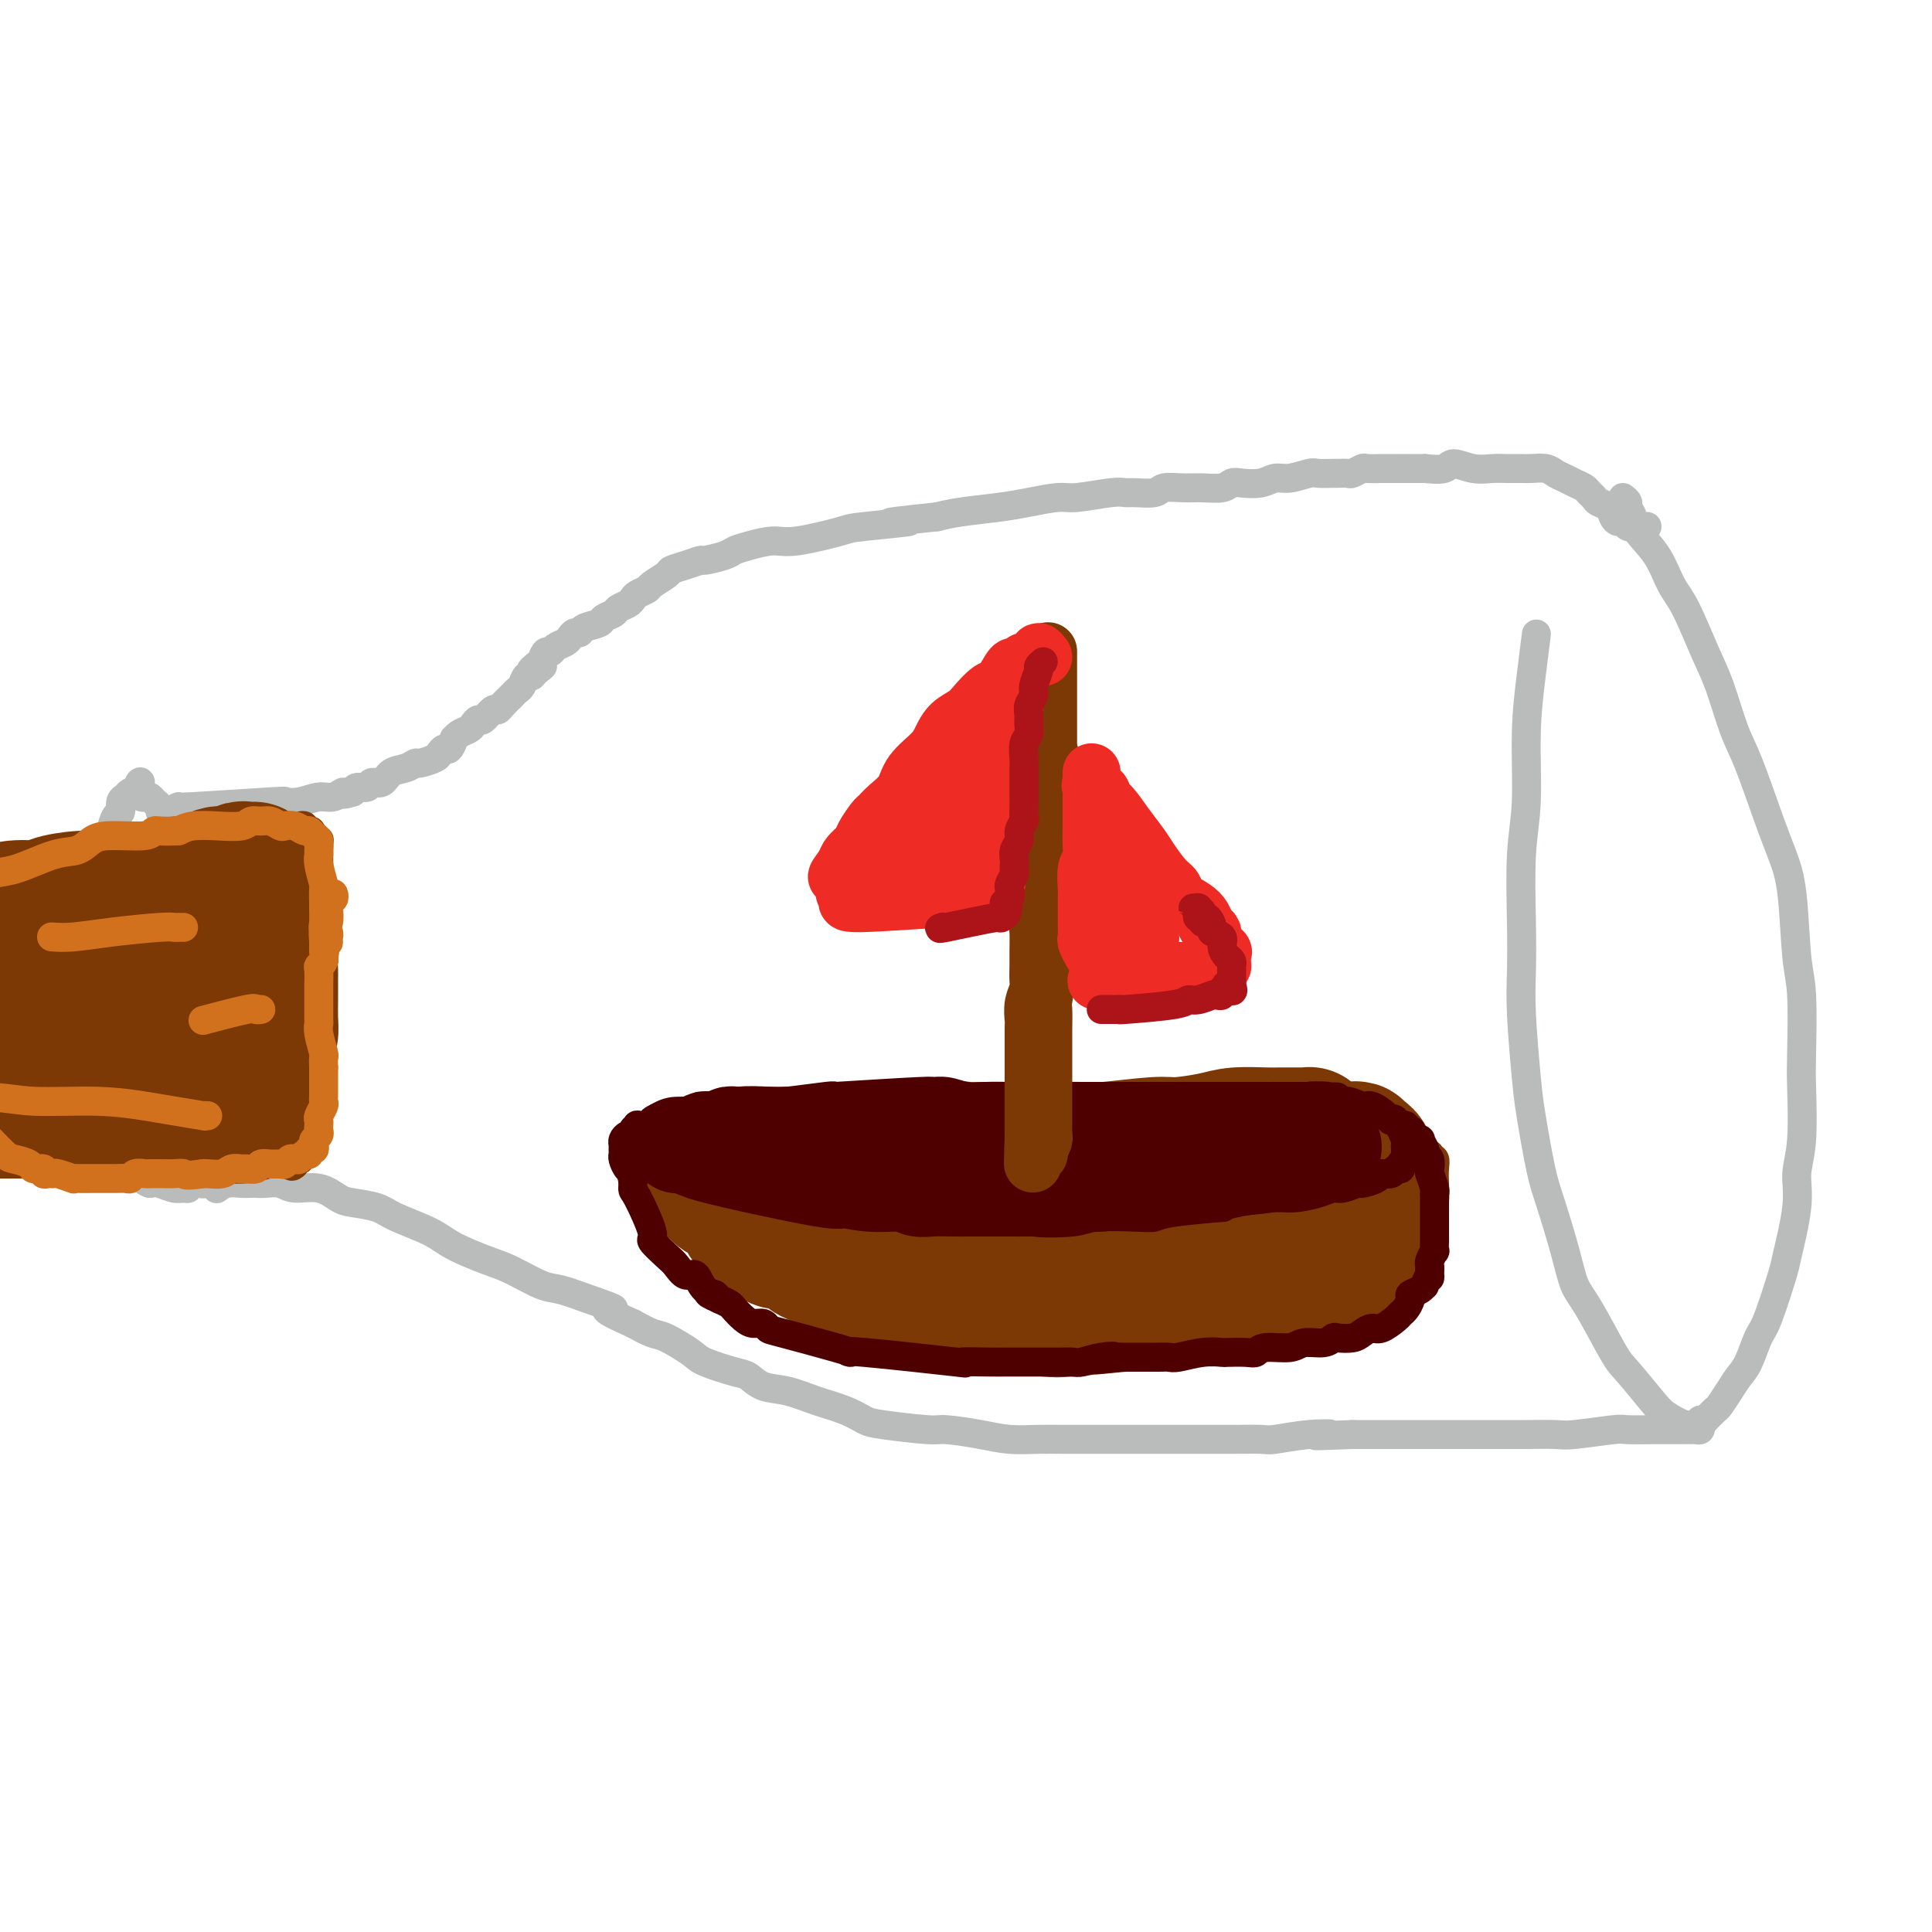 <svg viewBox='0 0 400 400' version='1.1' xmlns='http://www.w3.org/2000/svg' xmlns:xlink='http://www.w3.org/1999/xlink'><g fill='none' stroke='#BABBBB' stroke-width='6' stroke-linecap='round' stroke-linejoin='round'><path d='M336,103c0.452,0.354 0.904,0.707 1,1c0.096,0.293 -0.165,0.525 0,1c0.165,0.475 0.756,1.192 1,2c0.244,0.808 0.141,1.706 1,3c0.859,1.294 2.680,2.985 4,5c1.320,2.015 2.139,4.355 3,6c0.861,1.645 1.766,2.594 3,5c1.234,2.406 2.798,6.269 4,9c1.202,2.731 2.040,4.329 3,7c0.960,2.671 2.040,6.415 3,9c0.960,2.585 1.801,4.011 3,7c1.199,2.989 2.756,7.541 4,11c1.244,3.459 2.176,5.825 3,8c0.824,2.175 1.541,4.157 2,8c0.459,3.843 0.660,9.545 1,13c0.340,3.455 0.819,4.663 1,8c0.181,3.337 0.065,8.802 0,12c-0.065,3.198 -0.077,4.129 0,7c0.077,2.871 0.244,7.683 0,11c-0.244,3.317 -0.898,5.141 -1,7c-0.102,1.859 0.349,3.755 0,7c-0.349,3.245 -1.497,7.838 -2,10c-0.503,2.162 -0.361,1.891 -1,4c-0.639,2.109 -2.058,6.598 -3,9c-0.942,2.402 -1.408,2.717 -2,4c-0.592,1.283 -1.310,3.533 -2,5c-0.690,1.467 -1.354,2.150 -2,3c-0.646,0.850 -1.276,1.867 -2,3c-0.724,1.133 -1.541,2.382 -2,3c-0.459,0.618 -0.560,0.605 -1,1c-0.440,0.395 -1.220,1.197 -2,2'/><path d='M353,294c-1.781,2.057 -1.734,1.200 -2,1c-0.266,-0.200 -0.845,0.259 -2,0c-1.155,-0.259 -2.886,-1.234 -4,-2c-1.114,-0.766 -1.611,-1.322 -3,-3c-1.389,-1.678 -3.669,-4.477 -5,-6c-1.331,-1.523 -1.711,-1.768 -3,-4c-1.289,-2.232 -3.486,-6.449 -5,-9c-1.514,-2.551 -2.346,-3.434 -3,-5c-0.654,-1.566 -1.131,-3.814 -2,-7c-0.869,-3.186 -2.132,-7.308 -3,-10c-0.868,-2.692 -1.343,-3.952 -2,-7c-0.657,-3.048 -1.496,-7.882 -2,-11c-0.504,-3.118 -0.672,-4.519 -1,-8c-0.328,-3.481 -0.816,-9.043 -1,-13c-0.184,-3.957 -0.064,-6.311 0,-9c0.064,-2.689 0.073,-5.713 0,-10c-0.073,-4.287 -0.226,-9.836 0,-14c0.226,-4.164 0.831,-6.942 1,-11c0.169,-4.058 -0.099,-9.397 0,-14c0.099,-4.603 0.565,-8.470 1,-12c0.435,-3.530 0.839,-6.723 1,-8c0.161,-1.277 0.081,-0.639 0,0'/><path d='M352,294c-0.022,0.309 -0.044,0.619 0,1c0.044,0.381 0.154,0.834 0,1c-0.154,0.166 -0.573,0.044 -1,0c-0.427,-0.044 -0.864,-0.012 -1,0c-0.136,0.012 0.027,0.003 0,0c-0.027,-0.003 -0.246,-0.001 -1,0c-0.754,0.001 -2.045,-0.001 -3,0c-0.955,0.001 -1.576,0.004 -2,0c-0.424,-0.004 -0.652,-0.015 -2,0c-1.348,0.015 -3.816,0.057 -5,0c-1.184,-0.057 -1.085,-0.211 -3,0c-1.915,0.211 -5.843,0.789 -8,1c-2.157,0.211 -2.542,0.057 -4,0c-1.458,-0.057 -3.990,-0.015 -6,0c-2.010,0.015 -3.499,0.004 -5,0c-1.501,-0.004 -3.013,-0.001 -5,0c-1.987,0.001 -4.450,0.000 -6,0c-1.550,-0.000 -2.189,-0.000 -4,0c-1.811,0.000 -4.795,0.000 -7,0c-2.205,-0.000 -3.630,-0.000 -5,0c-1.370,0.000 -2.685,0.000 -4,0'/><path d='M280,297c-12.134,0.480 -6.470,0.181 -5,0c1.470,-0.181 -1.253,-0.245 -4,0c-2.747,0.245 -5.518,0.798 -7,1c-1.482,0.202 -1.675,0.054 -3,0c-1.325,-0.054 -3.782,-0.015 -5,0c-1.218,0.015 -1.198,0.004 -3,0c-1.802,-0.004 -5.425,-0.001 -7,0c-1.575,0.001 -1.100,0.000 -2,0c-0.900,-0.000 -3.173,-0.000 -5,0c-1.827,0.000 -3.207,-0.000 -4,0c-0.793,0.000 -0.997,0.001 -3,0c-2.003,-0.001 -5.803,-0.003 -8,0c-2.197,0.003 -2.792,0.011 -4,0c-1.208,-0.011 -3.031,-0.041 -5,0c-1.969,0.041 -4.085,0.151 -6,0c-1.915,-0.151 -3.628,-0.565 -6,-1c-2.372,-0.435 -5.402,-0.893 -7,-1c-1.598,-0.107 -1.763,0.137 -4,0c-2.237,-0.137 -6.547,-0.657 -9,-1c-2.453,-0.343 -3.048,-0.511 -4,-1c-0.952,-0.489 -2.261,-1.301 -4,-2c-1.739,-0.699 -3.908,-1.286 -6,-2c-2.092,-0.714 -4.108,-1.557 -6,-2c-1.892,-0.443 -3.659,-0.488 -5,-1c-1.341,-0.512 -2.257,-1.493 -3,-2c-0.743,-0.507 -1.314,-0.541 -3,-1c-1.686,-0.459 -4.488,-1.344 -6,-2c-1.512,-0.656 -1.735,-1.083 -3,-2c-1.265,-0.917 -3.571,-2.324 -5,-3c-1.429,-0.676 -1.980,-0.622 -3,-1c-1.020,-0.378 -2.510,-1.189 -4,-2'/><path d='M131,274c-8.733,-3.838 -4.566,-2.933 -4,-3c0.566,-0.067 -2.470,-1.105 -5,-2c-2.530,-0.895 -4.554,-1.646 -6,-2c-1.446,-0.354 -2.316,-0.310 -4,-1c-1.684,-0.690 -4.184,-2.114 -6,-3c-1.816,-0.886 -2.949,-1.235 -5,-2c-2.051,-0.765 -5.021,-1.945 -7,-3c-1.979,-1.055 -2.966,-1.983 -5,-3c-2.034,-1.017 -5.116,-2.123 -7,-3c-1.884,-0.877 -2.570,-1.526 -4,-2c-1.430,-0.474 -3.604,-0.772 -5,-1c-1.396,-0.228 -2.016,-0.387 -3,-1c-0.984,-0.613 -2.333,-1.681 -4,-2c-1.667,-0.319 -3.650,0.111 -5,0c-1.350,-0.111 -2.065,-0.761 -3,-1c-0.935,-0.239 -2.088,-0.065 -3,0c-0.912,0.065 -1.583,0.021 -2,0c-0.417,-0.021 -0.581,-0.019 -1,0c-0.419,0.019 -1.092,0.057 -2,0c-0.908,-0.057 -2.052,-0.208 -3,0c-0.948,0.208 -1.699,0.774 -2,1c-0.301,0.226 -0.150,0.113 0,0'/><path d='M341,109c-0.756,0.008 -1.512,0.017 -2,0c-0.488,-0.017 -0.708,-0.059 -1,0c-0.292,0.059 -0.654,0.219 -1,0c-0.346,-0.219 -0.674,-0.818 -1,-1c-0.326,-0.182 -0.651,0.053 -1,0c-0.349,-0.053 -0.724,-0.396 -1,-1c-0.276,-0.604 -0.454,-1.471 -1,-2c-0.546,-0.529 -1.459,-0.719 -2,-1c-0.541,-0.281 -0.711,-0.653 -1,-1c-0.289,-0.347 -0.696,-0.670 -1,-1c-0.304,-0.330 -0.503,-0.667 -1,-1c-0.497,-0.333 -1.292,-0.664 -2,-1c-0.708,-0.336 -1.330,-0.679 -2,-1c-0.670,-0.321 -1.390,-0.622 -2,-1c-0.610,-0.378 -1.110,-0.834 -2,-1c-0.890,-0.166 -2.169,-0.043 -3,0c-0.831,0.043 -1.214,0.007 -2,0c-0.786,-0.007 -1.977,0.016 -3,0c-1.023,-0.016 -1.879,-0.071 -3,0c-1.121,0.071 -2.507,0.266 -4,0c-1.493,-0.266 -3.094,-0.995 -4,-1c-0.906,-0.005 -1.116,0.713 -2,1c-0.884,0.287 -2.442,0.144 -4,0'/><path d='M295,97c-4.453,0.000 -3.085,0.000 -3,0c0.085,-0.000 -1.114,-0.001 -2,0c-0.886,0.001 -1.460,0.004 -2,0c-0.540,-0.004 -1.047,-0.015 -2,0c-0.953,0.015 -2.354,0.057 -3,0c-0.646,-0.057 -0.538,-0.211 -1,0c-0.462,0.211 -1.493,0.789 -2,1c-0.507,0.211 -0.490,0.055 -1,0c-0.510,-0.055 -1.547,-0.011 -2,0c-0.453,0.011 -0.323,-0.012 -1,0c-0.677,0.012 -2.161,0.060 -3,0c-0.839,-0.060 -1.033,-0.226 -2,0c-0.967,0.226 -2.707,0.844 -4,1c-1.293,0.156 -2.141,-0.151 -3,0c-0.859,0.151 -1.731,0.758 -3,1c-1.269,0.242 -2.936,0.118 -4,0c-1.064,-0.118 -1.525,-0.229 -2,0c-0.475,0.229 -0.965,0.797 -2,1c-1.035,0.203 -2.617,0.040 -4,0c-1.383,-0.040 -2.569,0.042 -4,0c-1.431,-0.042 -3.106,-0.208 -4,0c-0.894,0.208 -1.006,0.792 -2,1c-0.994,0.208 -2.872,0.041 -4,0c-1.128,-0.041 -1.508,0.045 -2,0c-0.492,-0.045 -1.096,-0.219 -3,0c-1.904,0.219 -5.107,0.832 -7,1c-1.893,0.168 -2.477,-0.110 -4,0c-1.523,0.110 -3.986,0.607 -6,1c-2.014,0.393 -3.581,0.683 -6,1c-2.419,0.317 -5.691,0.662 -8,1c-2.309,0.338 -3.654,0.669 -5,1'/><path d='M194,107c-16.484,1.720 -7.194,1.020 -6,1c1.194,-0.020 -5.706,0.639 -9,1c-3.294,0.361 -2.980,0.426 -5,1c-2.020,0.574 -6.373,1.659 -9,2c-2.627,0.341 -3.528,-0.062 -5,0c-1.472,0.062 -3.517,0.590 -5,1c-1.483,0.410 -2.406,0.701 -3,1c-0.594,0.299 -0.860,0.605 -2,1c-1.140,0.395 -3.154,0.878 -4,1c-0.846,0.122 -0.525,-0.118 -1,0c-0.475,0.118 -1.747,0.595 -3,1c-1.253,0.405 -2.486,0.738 -3,1c-0.514,0.262 -0.309,0.451 -1,1c-0.691,0.549 -2.278,1.456 -3,2c-0.722,0.544 -0.579,0.723 -1,1c-0.421,0.277 -1.407,0.652 -2,1c-0.593,0.348 -0.793,0.671 -1,1c-0.207,0.329 -0.421,0.666 -1,1c-0.579,0.334 -1.525,0.667 -2,1c-0.475,0.333 -0.480,0.668 -1,1c-0.520,0.332 -1.554,0.663 -2,1c-0.446,0.337 -0.305,0.682 -1,1c-0.695,0.318 -2.227,0.610 -3,1c-0.773,0.390 -0.788,0.878 -1,1c-0.212,0.122 -0.620,-0.121 -1,0c-0.380,0.121 -0.732,0.605 -1,1c-0.268,0.395 -0.453,0.700 -1,1c-0.547,0.300 -1.456,0.596 -2,1c-0.544,0.404 -0.723,0.916 -1,1c-0.277,0.084 -0.650,-0.262 -1,0c-0.350,0.262 -0.675,1.131 -1,2'/><path d='M112,137c-4.129,3.123 -0.952,1.432 0,1c0.952,-0.432 -0.323,0.395 -1,1c-0.677,0.605 -0.758,0.987 -1,1c-0.242,0.013 -0.646,-0.344 -1,0c-0.354,0.344 -0.658,1.389 -1,2c-0.342,0.611 -0.720,0.789 -1,1c-0.280,0.211 -0.460,0.457 -1,1c-0.540,0.543 -1.440,1.385 -2,2c-0.560,0.615 -0.780,1.005 -1,1c-0.220,-0.005 -0.439,-0.405 -1,0c-0.561,0.405 -1.463,1.614 -2,2c-0.537,0.386 -0.708,-0.050 -1,0c-0.292,0.050 -0.704,0.586 -1,1c-0.296,0.414 -0.475,0.707 -1,1c-0.525,0.293 -1.397,0.585 -2,1c-0.603,0.415 -0.935,0.951 -1,1c-0.065,0.049 0.139,-0.391 0,0c-0.139,0.391 -0.622,1.611 -1,2c-0.378,0.389 -0.650,-0.054 -1,0c-0.350,0.054 -0.778,0.606 -1,1c-0.222,0.394 -0.237,0.629 -1,1c-0.763,0.371 -2.273,0.878 -3,1c-0.727,0.122 -0.671,-0.140 -1,0c-0.329,0.140 -1.043,0.683 -2,1c-0.957,0.317 -2.158,0.410 -3,1c-0.842,0.590 -1.325,1.677 -2,2c-0.675,0.323 -1.542,-0.120 -2,0c-0.458,0.120 -0.508,0.801 -1,1c-0.492,0.199 -1.426,-0.086 -2,0c-0.574,0.086 -0.787,0.543 -1,1'/><path d='M73,164c-2.997,1.018 -1.989,0.063 -2,0c-0.011,-0.063 -1.043,0.767 -2,1c-0.957,0.233 -1.841,-0.130 -3,0c-1.159,0.130 -2.594,0.753 -4,1c-1.406,0.247 -2.783,0.119 -3,0c-0.217,-0.119 0.725,-0.228 -3,0c-3.725,0.228 -12.118,0.792 -16,1c-3.882,0.208 -3.252,0.059 -3,0c0.252,-0.059 0.126,-0.030 0,0'/><path d='M37,171c0.449,-0.083 0.897,-0.166 1,0c0.103,0.166 -0.141,0.581 0,1c0.141,0.419 0.667,0.844 1,1c0.333,0.156 0.471,0.044 1,1c0.529,0.956 1.447,2.980 2,4c0.553,1.020 0.740,1.037 1,2c0.260,0.963 0.591,2.873 1,4c0.409,1.127 0.894,1.472 1,2c0.106,0.528 -0.169,1.238 0,2c0.169,0.762 0.781,1.575 1,2c0.219,0.425 0.044,0.462 0,1c-0.044,0.538 0.044,1.576 0,2c-0.044,0.424 -0.218,0.233 0,1c0.218,0.767 0.829,2.492 1,3c0.171,0.508 -0.099,-0.200 0,0c0.099,0.200 0.566,1.308 1,2c0.434,0.692 0.834,0.967 1,2c0.166,1.033 0.097,2.826 0,4c-0.097,1.174 -0.222,1.731 0,2c0.222,0.269 0.792,0.249 1,1c0.208,0.751 0.056,2.274 0,3c-0.056,0.726 -0.015,0.657 0,1c0.015,0.343 0.004,1.098 0,2c-0.004,0.902 -0.002,1.951 0,3'/><path d='M50,217c-0.072,3.120 -0.751,2.920 -1,3c-0.249,0.080 -0.067,0.440 0,1c0.067,0.560 0.020,1.320 0,2c-0.020,0.680 -0.013,1.279 0,2c0.013,0.721 0.031,1.564 0,2c-0.031,0.436 -0.113,0.465 0,1c0.113,0.535 0.419,1.577 0,3c-0.419,1.423 -1.562,3.226 -2,4c-0.438,0.774 -0.170,0.518 0,1c0.170,0.482 0.241,1.701 0,2c-0.241,0.299 -0.796,-0.322 -1,0c-0.204,0.322 -0.058,1.588 0,2c0.058,0.412 0.029,-0.029 0,0c-0.029,0.029 -0.059,0.530 0,1c0.059,0.470 0.208,0.910 0,1c-0.208,0.090 -0.773,-0.168 -1,0c-0.227,0.168 -0.118,0.763 0,1c0.118,0.237 0.243,0.115 0,0c-0.243,-0.115 -0.854,-0.223 -1,0c-0.146,0.223 0.173,0.778 0,1c-0.173,0.222 -0.838,0.111 -1,0c-0.162,-0.111 0.178,-0.222 0,0c-0.178,0.222 -0.873,0.777 -1,1c-0.127,0.223 0.315,0.113 0,0c-0.315,-0.113 -1.386,-0.230 -2,0c-0.614,0.230 -0.769,0.808 -1,1c-0.231,0.192 -0.536,0.000 -1,0c-0.464,-0.000 -1.086,0.192 -2,0c-0.914,-0.192 -2.118,-0.769 -3,-1c-0.882,-0.231 -1.441,-0.115 -2,0'/><path d='M31,245c-1.598,-0.520 -1.594,-1.320 -2,-2c-0.406,-0.680 -1.222,-1.240 -2,-2c-0.778,-0.760 -1.516,-1.720 -2,-2c-0.484,-0.280 -0.712,0.122 -1,0c-0.288,-0.122 -0.637,-0.766 -1,-2c-0.363,-1.234 -0.742,-3.056 -1,-4c-0.258,-0.944 -0.395,-1.008 -1,-2c-0.605,-0.992 -1.679,-2.910 -2,-4c-0.321,-1.090 0.110,-1.353 0,-2c-0.110,-0.647 -0.761,-1.680 -1,-3c-0.239,-1.320 -0.065,-2.927 0,-4c0.065,-1.073 0.021,-1.614 0,-3c-0.021,-1.386 -0.020,-3.619 0,-5c0.020,-1.381 0.058,-1.910 0,-3c-0.058,-1.090 -0.213,-2.741 0,-4c0.213,-1.259 0.792,-2.125 1,-3c0.208,-0.875 0.045,-1.759 0,-3c-0.045,-1.241 0.029,-2.837 0,-4c-0.029,-1.163 -0.162,-1.891 0,-3c0.162,-1.109 0.617,-2.599 1,-4c0.383,-1.401 0.694,-2.712 1,-4c0.306,-1.288 0.608,-2.554 1,-4c0.392,-1.446 0.875,-3.073 1,-4c0.125,-0.927 -0.106,-1.152 0,-2c0.106,-0.848 0.549,-2.317 1,-3c0.451,-0.683 0.908,-0.579 1,-1c0.092,-0.421 -0.183,-1.367 0,-2c0.183,-0.633 0.822,-0.953 1,-1c0.178,-0.047 -0.106,0.180 0,0c0.106,-0.180 0.602,-0.766 1,-1c0.398,-0.234 0.699,-0.117 1,0'/><path d='M28,164c1.571,-4.086 0.999,-1.302 1,0c0.001,1.302 0.573,1.123 1,1c0.427,-0.123 0.707,-0.189 1,0c0.293,0.189 0.598,0.634 1,1c0.402,0.366 0.902,0.655 1,1c0.098,0.345 -0.204,0.747 1,3c1.204,2.253 3.916,6.358 5,8c1.084,1.642 0.542,0.821 0,0'/></g>
<g fill='none' stroke='#7C3805' stroke-width='6' stroke-linecap='round' stroke-linejoin='round'><path d='M61,171c0.311,0.030 0.622,0.061 1,0c0.378,-0.061 0.822,-0.212 1,0c0.178,0.212 0.090,0.789 0,1c-0.090,0.211 -0.184,0.057 0,0c0.184,-0.057 0.644,-0.015 1,0c0.356,0.015 0.608,0.004 0,0c-0.608,-0.004 -2.074,-0.002 -3,0c-0.926,0.002 -1.311,0.004 -2,0c-0.689,-0.004 -1.683,-0.015 -3,0c-1.317,0.015 -2.956,0.056 -4,0c-1.044,-0.056 -1.493,-0.207 -3,0c-1.507,0.207 -4.070,0.774 -6,1c-1.930,0.226 -3.225,0.113 -5,0c-1.775,-0.113 -4.030,-0.226 -5,0c-0.970,0.226 -0.657,0.793 -1,1c-0.343,0.207 -1.343,0.056 -2,0c-0.657,-0.056 -0.970,-0.015 -1,0c-0.030,0.015 0.223,0.004 0,0c-0.223,-0.004 -0.921,-0.001 -1,0c-0.079,0.001 0.460,0.001 1,0'/><path d='M29,174c-4.980,0.293 0.071,0.027 2,0c1.929,-0.027 0.735,0.185 1,0c0.265,-0.185 1.987,-0.768 4,-1c2.013,-0.232 4.316,-0.115 6,0c1.684,0.115 2.750,0.227 4,0c1.250,-0.227 2.684,-0.793 5,-1c2.316,-0.207 5.514,-0.057 7,0c1.486,0.057 1.259,0.019 2,0c0.741,-0.019 2.451,-0.019 3,0c0.549,0.019 -0.063,0.058 0,0c0.063,-0.058 0.802,-0.213 1,0c0.198,0.213 -0.144,0.793 0,1c0.144,0.207 0.774,0.042 1,0c0.226,-0.042 0.046,0.041 0,0c-0.046,-0.041 0.040,-0.204 0,0c-0.040,0.204 -0.207,0.777 0,1c0.207,0.223 0.787,0.096 1,0c0.213,-0.096 0.057,-0.163 0,0c-0.057,0.163 -0.015,0.555 0,1c0.015,0.445 0.004,0.944 0,1c-0.004,0.056 -0.001,-0.332 0,0c0.001,0.332 -0.001,1.383 0,2c0.001,0.617 0.004,0.799 0,1c-0.004,0.201 -0.015,0.421 0,1c0.015,0.579 0.056,1.516 0,2c-0.056,0.484 -0.207,0.515 0,1c0.207,0.485 0.774,1.424 1,2c0.226,0.576 0.113,0.788 0,1'/><path d='M67,186c0.619,2.571 0.166,1.997 0,2c-0.166,0.003 -0.044,0.582 0,1c0.044,0.418 0.012,0.674 0,1c-0.012,0.326 -0.003,0.720 0,1c0.003,0.280 0.002,0.445 0,1c-0.002,0.555 -0.004,1.498 0,2c0.004,0.502 0.015,0.562 0,1c-0.015,0.438 -0.056,1.253 0,2c0.056,0.747 0.207,1.424 0,2c-0.207,0.576 -0.773,1.050 -1,2c-0.227,0.950 -0.114,2.376 0,3c0.114,0.624 0.228,0.445 0,1c-0.228,0.555 -0.797,1.842 -1,3c-0.203,1.158 -0.040,2.187 0,3c0.040,0.813 -0.042,1.412 0,3c0.042,1.588 0.207,4.166 0,5c-0.207,0.834 -0.788,-0.074 -1,0c-0.212,0.074 -0.056,1.132 0,2c0.056,0.868 0.011,1.546 0,2c-0.011,0.454 0.011,0.684 0,1c-0.011,0.316 -0.056,0.718 0,1c0.056,0.282 0.211,0.442 0,1c-0.211,0.558 -0.789,1.512 -1,2c-0.211,0.488 -0.057,0.508 0,1c0.057,0.492 0.015,1.455 0,2c-0.015,0.545 -0.004,0.671 0,1c0.004,0.329 0.001,0.861 0,1c-0.001,0.139 -0.000,-0.117 0,0c0.000,0.117 0.000,0.605 0,1c-0.000,0.395 -0.000,0.698 0,1'/><path d='M63,235c-0.619,7.517 -0.166,1.808 0,0c0.166,-1.808 0.044,0.285 0,1c-0.044,0.715 -0.011,0.052 0,0c0.011,-0.052 -0.001,0.508 0,1c0.001,0.492 0.014,0.915 0,1c-0.014,0.085 -0.057,-0.170 0,0c0.057,0.170 0.212,0.764 0,1c-0.212,0.236 -0.793,0.115 -1,0c-0.207,-0.115 -0.041,-0.223 0,0c0.041,0.223 -0.041,0.778 0,1c0.041,0.222 0.207,0.112 0,0c-0.207,-0.112 -0.788,-0.226 -1,0c-0.212,0.226 -0.057,0.792 0,1c0.057,0.208 0.016,0.060 0,0c-0.016,-0.060 -0.008,-0.030 0,0'/><path d='M61,241c-0.553,0.928 -0.935,0.249 -1,0c-0.065,-0.249 0.189,-0.067 0,0c-0.189,0.067 -0.820,0.018 -1,0c-0.180,-0.018 0.093,-0.005 0,0c-0.093,0.005 -0.550,0.001 -1,0c-0.450,-0.001 -0.894,-0.000 -1,0c-0.106,0.000 0.125,0.000 0,0c-0.125,-0.000 -0.606,-0.000 -1,0c-0.394,0.000 -0.701,0.000 -1,0c-0.299,-0.000 -0.591,-0.000 -1,0c-0.409,0.000 -0.936,0.000 -1,0c-0.064,-0.000 0.335,-0.000 0,0c-0.335,0.000 -1.403,0.000 -2,0c-0.597,-0.000 -0.723,-0.000 -1,0c-0.277,0.000 -0.704,0.000 -1,0c-0.296,-0.000 -0.462,-0.000 -1,0c-0.538,0.000 -1.447,0.000 -2,0c-0.553,-0.000 -0.751,-0.000 -1,0c-0.249,0.000 -0.551,0.000 -1,0c-0.449,-0.000 -1.046,-0.000 -2,0c-0.954,0.000 -2.265,0.000 -3,0c-0.735,-0.000 -0.892,-0.000 -1,0c-0.108,0.000 -0.165,0.000 -1,0c-0.835,-0.000 -2.447,-0.000 -3,0c-0.553,0.000 -0.046,0.000 0,0c0.046,0.000 -0.369,0.000 -1,0c-0.631,0.000 -1.478,0.000 -2,0c-0.522,0.000 -0.721,0.000 -1,0c-0.279,0.000 -0.640,0.000 -1,0'/><path d='M29,241c-5.147,0.000 -2.013,0.000 -1,0c1.013,-0.000 -0.093,-0.000 -1,0c-0.907,0.000 -1.613,0.000 -2,0c-0.387,-0.000 -0.455,-0.000 -1,0c-0.545,0.000 -1.566,0.000 -2,0c-0.434,-0.000 -0.282,-0.000 -1,0c-0.718,0.000 -2.305,0.000 -3,0c-0.695,-0.000 -0.497,-0.000 -1,0c-0.503,0.000 -1.707,0.001 -2,0c-0.293,-0.001 0.324,-0.004 0,0c-0.324,0.004 -1.589,0.015 -2,0c-0.411,-0.015 0.031,-0.057 0,0c-0.031,0.057 -0.534,0.211 -1,0c-0.466,-0.211 -0.894,-0.789 -1,-1c-0.106,-0.211 0.111,-0.057 0,0c-0.111,0.057 -0.551,0.015 -1,0c-0.449,-0.015 -0.908,-0.004 -1,0c-0.092,0.004 0.182,0.001 0,0c-0.182,-0.001 -0.820,-0.000 -1,0c-0.180,0.000 0.096,0.000 0,0c-0.096,-0.000 -0.566,-0.000 -1,0c-0.434,0.000 -0.834,0.000 -1,0c-0.166,-0.000 -0.100,-0.000 0,0c0.100,0.000 0.233,0.000 0,0c-0.233,-0.000 -0.832,-0.000 -1,0c-0.168,0.000 0.095,0.000 0,0c-0.095,-0.000 -0.547,-0.000 -1,0'/><path d='M4,240c-3.802,-0.381 -0.806,-0.833 0,-1c0.806,-0.167 -0.576,-0.048 -1,0c-0.424,0.048 0.112,0.027 0,0c-0.112,-0.027 -0.871,-0.060 -1,0c-0.129,0.060 0.371,0.212 0,0c-0.371,-0.212 -1.615,-0.789 -2,-1c-0.385,-0.211 0.089,-0.057 0,0c-0.089,0.057 -0.740,0.016 -1,0c-0.260,-0.016 -0.130,-0.008 0,0'/><path d='M37,176c0.093,-0.453 0.186,-0.906 0,-1c-0.186,-0.094 -0.650,0.171 -1,0c-0.350,-0.171 -0.587,-0.778 -1,-1c-0.413,-0.222 -1.000,-0.060 -1,0c0.000,0.060 0.589,0.019 0,0c-0.589,-0.019 -2.357,-0.015 -3,0c-0.643,0.015 -0.160,0.042 -1,0c-0.840,-0.042 -3.004,-0.152 -5,0c-1.996,0.152 -3.825,0.566 -5,1c-1.175,0.434 -1.697,0.890 -3,1c-1.303,0.110 -3.388,-0.124 -5,0c-1.612,0.124 -2.750,0.608 -4,1c-1.250,0.392 -2.611,0.693 -4,1c-1.389,0.307 -2.807,0.622 -4,1c-1.193,0.378 -2.162,0.820 -3,1c-0.838,0.180 -1.546,0.099 -2,0c-0.454,-0.099 -0.653,-0.215 -1,0c-0.347,0.215 -0.842,0.762 -1,1c-0.158,0.238 0.021,0.169 0,0c-0.021,-0.169 -0.243,-0.437 0,0c0.243,0.437 0.950,1.579 2,2c1.050,0.421 2.443,0.120 3,0c0.557,-0.120 0.279,-0.060 0,0'/></g>
<g fill='none' stroke='#7C3805' stroke-width='28' stroke-linecap='round' stroke-linejoin='round'><path d='M52,180c-0.145,0.000 -0.290,0.000 0,0c0.290,-0.000 1.016,-0.001 1,0c-0.016,0.001 -0.775,0.005 -1,0c-0.225,-0.005 0.084,-0.017 0,0c-0.084,0.017 -0.562,0.065 -1,0c-0.438,-0.065 -0.837,-0.243 -1,0c-0.163,0.243 -0.088,0.905 -1,1c-0.912,0.095 -2.809,-0.378 -4,0c-1.191,0.378 -1.676,1.608 -3,2c-1.324,0.392 -3.488,-0.053 -5,0c-1.512,0.053 -2.371,0.605 -4,1c-1.629,0.395 -4.029,0.632 -6,1c-1.971,0.368 -3.514,0.868 -5,1c-1.486,0.132 -2.917,-0.104 -5,0c-2.083,0.104 -4.819,0.547 -6,1c-1.181,0.453 -0.808,0.917 -2,1c-1.192,0.083 -3.948,-0.215 -6,0c-2.052,0.215 -3.399,0.942 -6,2c-2.601,1.058 -6.458,2.445 -8,3c-1.542,0.555 -0.771,0.277 0,0'/><path d='M54,186c-0.001,0.442 -0.002,0.885 0,1c0.002,0.115 0.008,-0.097 0,0c-0.008,0.097 -0.030,0.504 0,1c0.030,0.496 0.113,1.083 0,2c-0.113,0.917 -0.423,2.166 0,3c0.423,0.834 1.577,1.253 2,2c0.423,0.747 0.113,1.822 0,3c-0.113,1.178 -0.031,2.458 0,3c0.031,0.542 0.009,0.347 0,1c-0.009,0.653 -0.005,2.153 0,3c0.005,0.847 0.012,1.041 0,2c-0.012,0.959 -0.042,2.684 0,4c0.042,1.316 0.155,2.223 0,3c-0.155,0.777 -0.577,1.426 -1,2c-0.423,0.574 -0.845,1.074 -1,2c-0.155,0.926 -0.042,2.276 0,3c0.042,0.724 0.012,0.820 0,1c-0.012,0.180 -0.007,0.443 0,1c0.007,0.557 0.016,1.407 0,2c-0.016,0.593 -0.057,0.928 0,1c0.057,0.072 0.212,-0.121 0,0c-0.212,0.121 -0.792,0.554 -1,1c-0.208,0.446 -0.046,0.903 0,1c0.046,0.097 -0.026,-0.166 0,0c0.026,0.166 0.150,0.762 0,1c-0.150,0.238 -0.575,0.119 -1,0'/><path d='M52,229c-0.570,2.564 0.004,1.473 0,1c-0.004,-0.473 -0.585,-0.327 -1,0c-0.415,0.327 -0.662,0.834 -1,1c-0.338,0.166 -0.765,-0.009 -1,0c-0.235,0.009 -0.276,0.203 -2,0c-1.724,-0.203 -5.130,-0.804 -7,-1c-1.870,-0.196 -2.203,0.014 -2,0c0.203,-0.014 0.941,-0.253 -1,0c-1.941,0.253 -6.562,0.996 -9,1c-2.438,0.004 -2.694,-0.731 -4,-1c-1.306,-0.269 -3.663,-0.072 -5,0c-1.337,0.072 -1.654,0.019 -3,0c-1.346,-0.019 -3.722,-0.005 -5,0c-1.278,0.005 -1.458,0.001 -3,0c-1.542,-0.001 -4.445,-0.000 -6,0c-1.555,0.000 -1.762,0.000 -3,0c-1.238,-0.000 -3.507,-0.000 -5,0c-1.493,0.000 -2.210,0.000 -3,0c-0.790,-0.000 -1.654,-0.000 -2,0c-0.346,0.000 -0.173,0.000 0,0'/><path d='M49,211c-0.910,-0.295 -1.820,-0.589 -2,-1c-0.180,-0.411 0.371,-0.938 -1,-1c-1.371,-0.062 -4.663,0.340 -8,1c-3.337,0.660 -6.720,1.576 -10,2c-3.280,0.424 -6.456,0.356 -10,1c-3.544,0.644 -7.455,2.001 -11,3c-3.545,0.999 -6.723,1.639 -9,2c-2.277,0.361 -3.651,0.443 -6,1c-2.349,0.557 -5.671,1.588 -7,2c-1.329,0.412 -0.664,0.206 0,0'/><path d='M36,200c-0.923,0.350 -1.845,0.700 -4,1c-2.155,0.300 -5.542,0.549 -8,1c-2.458,0.451 -3.986,1.105 -7,2c-3.014,0.895 -7.512,2.030 -11,3c-3.488,0.970 -5.966,1.776 -9,3c-3.034,1.224 -6.625,2.868 -9,4c-2.375,1.132 -3.536,1.752 -4,2c-0.464,0.248 -0.232,0.124 0,0'/></g>
<g fill='none' stroke='#D2711D' stroke-width='6' stroke-linecap='round' stroke-linejoin='round'><path d='M67,186c0.843,0.146 1.686,0.291 2,0c0.314,-0.291 0.098,-1.020 0,-1c-0.098,0.020 -0.078,0.787 0,1c0.078,0.213 0.213,-0.128 0,0c-0.213,0.128 -0.775,0.723 -1,1c-0.225,0.277 -0.113,0.234 0,1c0.113,0.766 0.227,2.341 0,3c-0.227,0.659 -0.797,0.401 -1,1c-0.203,0.599 -0.040,2.056 0,3c0.040,0.944 -0.042,1.374 0,2c0.042,0.626 0.207,1.448 0,2c-0.207,0.552 -0.788,0.835 -1,1c-0.212,0.165 -0.057,0.213 0,1c0.057,0.787 0.015,2.312 0,3c-0.015,0.688 -0.004,0.537 0,1c0.004,0.463 0.000,1.539 0,2c-0.000,0.461 0.004,0.306 0,1c-0.004,0.694 -0.015,2.237 0,3c0.015,0.763 0.057,0.746 0,1c-0.057,0.254 -0.211,0.779 0,2c0.211,1.221 0.788,3.136 1,4c0.212,0.864 0.061,0.675 0,1c-0.061,0.325 -0.030,1.162 0,2'/><path d='M67,221c-0.000,5.836 -0.000,2.926 0,2c0.000,-0.926 0.001,0.132 0,1c-0.001,0.868 -0.004,1.546 0,2c0.004,0.454 0.015,0.685 0,1c-0.015,0.315 -0.057,0.714 0,1c0.057,0.286 0.211,0.458 0,1c-0.211,0.542 -0.788,1.455 -1,2c-0.212,0.545 -0.061,0.724 0,1c0.061,0.276 0.030,0.651 0,1c-0.030,0.349 -0.060,0.672 0,1c0.060,0.328 0.208,0.661 0,1c-0.208,0.339 -0.773,0.683 -1,1c-0.227,0.317 -0.116,0.606 0,1c0.116,0.394 0.238,0.894 0,1c-0.238,0.106 -0.837,-0.182 -1,0c-0.163,0.182 0.111,0.832 0,1c-0.111,0.168 -0.607,-0.147 -1,0c-0.393,0.147 -0.682,0.757 -1,1c-0.318,0.243 -0.665,0.118 -1,0c-0.335,-0.118 -0.657,-0.229 -1,0c-0.343,0.229 -0.707,0.797 -1,1c-0.293,0.203 -0.516,0.040 -1,0c-0.484,-0.040 -1.228,0.042 -2,0c-0.772,-0.042 -1.572,-0.208 -2,0c-0.428,0.208 -0.484,0.792 -1,1c-0.516,0.208 -1.494,0.042 -2,0c-0.506,-0.042 -0.542,0.041 -1,0c-0.458,-0.041 -1.339,-0.207 -2,0c-0.661,0.207 -1.101,0.786 -2,1c-0.899,0.214 -2.257,0.061 -3,0c-0.743,-0.061 -0.872,-0.031 -1,0'/><path d='M42,243c-4.064,0.619 -3.723,0.166 -4,0c-0.277,-0.166 -1.172,-0.044 -2,0c-0.828,0.044 -1.587,0.011 -2,0c-0.413,-0.011 -0.478,0.001 -1,0c-0.522,-0.001 -1.501,-0.014 -2,0c-0.499,0.014 -0.518,0.056 -1,0c-0.482,-0.056 -1.427,-0.211 -2,0c-0.573,0.211 -0.775,0.789 -1,1c-0.225,0.211 -0.473,0.057 -1,0c-0.527,-0.057 -1.333,-0.015 -2,0c-0.667,0.015 -1.195,0.005 -2,0c-0.805,-0.005 -1.886,-0.005 -3,0c-1.114,0.005 -2.259,0.016 -3,0c-0.741,-0.016 -1.077,-0.057 -1,0c0.077,0.057 0.566,0.212 0,0c-0.566,-0.212 -2.188,-0.793 -3,-1c-0.812,-0.207 -0.813,-0.041 -1,0c-0.187,0.041 -0.559,-0.044 -1,0c-0.441,0.044 -0.951,0.219 -1,0c-0.049,-0.219 0.364,-0.830 0,-1c-0.364,-0.170 -1.506,0.101 -2,0c-0.494,-0.101 -0.339,-0.574 -1,-1c-0.661,-0.426 -2.136,-0.805 -3,-1c-0.864,-0.195 -1.117,-0.206 -2,-1c-0.883,-0.794 -2.395,-2.370 -3,-3c-0.605,-0.630 -0.302,-0.315 0,0'/><path d='M68,195c-0.002,0.119 -0.004,0.239 0,0c0.004,-0.239 0.015,-0.835 0,-1c-0.015,-0.165 -0.057,0.102 0,0c0.057,-0.102 0.211,-0.574 0,-1c-0.211,-0.426 -0.789,-0.805 -1,-1c-0.211,-0.195 -0.056,-0.206 0,-1c0.056,-0.794 0.011,-2.369 0,-3c-0.011,-0.631 0.011,-0.316 0,-1c-0.011,-0.684 -0.056,-2.367 0,-3c0.056,-0.633 0.212,-0.215 0,-1c-0.212,-0.785 -0.792,-2.773 -1,-4c-0.208,-1.227 -0.045,-1.692 0,-2c0.045,-0.308 -0.029,-0.460 0,-1c0.029,-0.540 0.160,-1.469 0,-2c-0.160,-0.531 -0.610,-0.664 -1,-1c-0.390,-0.336 -0.720,-0.874 -1,-1c-0.280,-0.126 -0.512,0.158 -1,0c-0.488,-0.158 -1.233,-0.760 -2,-1c-0.767,-0.240 -1.557,-0.118 -2,0c-0.443,0.118 -0.539,0.231 -1,0c-0.461,-0.231 -1.287,-0.808 -2,-1c-0.713,-0.192 -1.314,0.000 -2,0c-0.686,-0.000 -1.457,-0.193 -2,0c-0.543,0.193 -0.857,0.774 -2,1c-1.143,0.226 -3.115,0.099 -5,0c-1.885,-0.099 -3.681,-0.171 -5,0c-1.319,0.171 -2.159,0.586 -3,1'/><path d='M37,172c-3.740,0.247 -4.590,-0.137 -5,0c-0.410,0.137 -0.381,0.794 -2,1c-1.619,0.206 -4.886,-0.039 -7,0c-2.114,0.039 -3.073,0.362 -4,1c-0.927,0.638 -1.820,1.591 -3,2c-1.180,0.409 -2.648,0.275 -5,1c-2.352,0.725 -5.589,2.308 -8,3c-2.411,0.692 -3.995,0.494 -8,2c-4.005,1.506 -10.430,4.716 -13,6c-2.570,1.284 -1.285,0.642 0,0'/><path d='M38,192c-0.334,-0.006 -0.668,-0.012 -1,0c-0.332,0.012 -0.660,0.042 -1,0c-0.340,-0.042 -0.690,-0.155 -3,0c-2.310,0.155 -6.578,0.578 -10,1c-3.422,0.422 -5.998,0.844 -8,1c-2.002,0.156 -3.429,0.044 -4,0c-0.571,-0.044 -0.285,-0.022 0,0'/><path d='M54,209c-0.435,0.060 -0.869,0.119 -1,0c-0.131,-0.119 0.042,-0.417 -2,0c-2.042,0.417 -6.298,1.548 -8,2c-1.702,0.452 -0.851,0.226 0,0'/><path d='M43,231c-0.571,-0.025 -1.142,-0.049 -1,0c0.142,0.049 0.998,0.172 0,0c-0.998,-0.172 -3.849,-0.638 -6,-1c-2.151,-0.362 -3.601,-0.619 -6,-1c-2.399,-0.381 -5.746,-0.887 -10,-1c-4.254,-0.113 -9.413,0.166 -13,0c-3.587,-0.166 -5.601,-0.776 -11,-1c-5.399,-0.224 -14.184,-0.060 -19,0c-4.816,0.060 -5.662,0.017 -6,0c-0.338,-0.017 -0.169,-0.009 0,0'/></g>
<g fill='none' stroke='#7C3805' stroke-width='6' stroke-linecap='round' stroke-linejoin='round'><path d='M296,239c0.030,0.411 0.061,0.823 0,1c-0.061,0.177 -0.212,0.121 0,0c0.212,-0.121 0.787,-0.307 1,0c0.213,0.307 0.065,1.106 0,2c-0.065,0.894 -0.048,1.881 0,3c0.048,1.119 0.126,2.369 0,4c-0.126,1.631 -0.457,3.642 -1,5c-0.543,1.358 -1.299,2.063 -2,3c-0.701,0.937 -1.347,2.108 -2,3c-0.653,0.892 -1.312,1.507 -2,2c-0.688,0.493 -1.405,0.863 -3,2c-1.595,1.137 -4.068,3.040 -6,4c-1.932,0.960 -3.323,0.979 -5,2c-1.677,1.021 -3.641,3.046 -5,4c-1.359,0.954 -2.114,0.837 -4,1c-1.886,0.163 -4.903,0.607 -7,1c-2.097,0.393 -3.276,0.736 -5,1c-1.724,0.264 -3.995,0.450 -7,1c-3.005,0.550 -6.743,1.465 -9,2c-2.257,0.535 -3.032,0.690 -6,1c-2.968,0.310 -8.127,0.775 -11,1c-2.873,0.225 -3.458,0.211 -6,0c-2.542,-0.211 -7.040,-0.618 -10,-1c-2.960,-0.382 -4.384,-0.739 -6,-1c-1.616,-0.261 -3.426,-0.424 -6,-1c-2.574,-0.576 -5.914,-1.563 -8,-2c-2.086,-0.437 -2.920,-0.323 -5,-1c-2.080,-0.677 -5.406,-2.144 -7,-3c-1.594,-0.856 -1.455,-1.102 -3,-2c-1.545,-0.898 -4.772,-2.449 -8,-4'/><path d='M163,267c-3.264,-1.687 -2.425,-1.403 -3,-2c-0.575,-0.597 -2.563,-2.075 -4,-3c-1.437,-0.925 -2.324,-1.297 -3,-2c-0.676,-0.703 -1.140,-1.739 -2,-3c-0.860,-1.261 -2.114,-2.748 -3,-4c-0.886,-1.252 -1.404,-2.268 -2,-3c-0.596,-0.732 -1.269,-1.180 -2,-2c-0.731,-0.820 -1.520,-2.010 -2,-3c-0.480,-0.990 -0.652,-1.779 -1,-2c-0.348,-0.221 -0.870,0.125 -1,0c-0.130,-0.125 0.134,-0.720 0,-1c-0.134,-0.280 -0.667,-0.244 -1,0c-0.333,0.244 -0.466,0.697 0,1c0.466,0.303 1.530,0.458 2,1c0.470,0.542 0.345,1.471 1,2c0.655,0.529 2.088,0.657 3,2c0.912,1.343 1.302,3.901 2,5c0.698,1.099 1.702,0.738 3,2c1.298,1.262 2.888,4.148 4,6c1.112,1.852 1.746,2.672 2,3c0.254,0.328 0.127,0.164 0,0'/><path d='M296,240c-0.025,0.113 -0.050,0.227 0,0c0.050,-0.227 0.177,-0.793 0,-1c-0.177,-0.207 -0.656,-0.054 -1,0c-0.344,0.054 -0.552,0.011 -1,0c-0.448,-0.011 -1.137,0.011 -2,0c-0.863,-0.011 -1.901,-0.056 -4,0c-2.099,0.056 -5.261,0.211 -7,0c-1.739,-0.211 -2.055,-0.789 -4,-1c-1.945,-0.211 -5.517,-0.057 -8,0c-2.483,0.057 -3.875,0.015 -6,0c-2.125,-0.015 -4.982,-0.005 -7,0c-2.018,0.005 -3.199,0.005 -5,0c-1.801,-0.005 -4.224,-0.015 -7,0c-2.776,0.015 -5.906,0.057 -8,0c-2.094,-0.057 -3.152,-0.211 -6,0c-2.848,0.211 -7.486,0.788 -10,1c-2.514,0.212 -2.906,0.061 -4,0c-1.094,-0.061 -2.891,-0.031 -6,0c-3.109,0.031 -7.529,0.065 -10,0c-2.471,-0.065 -2.991,-0.228 -5,0c-2.009,0.228 -5.505,0.848 -8,1c-2.495,0.152 -3.988,-0.166 -6,0c-2.012,0.166 -4.542,0.814 -6,1c-1.458,0.186 -1.845,-0.090 -3,0c-1.155,0.090 -3.077,0.545 -5,1'/><path d='M167,242c-11.251,0.845 -7.879,0.959 -7,1c0.879,0.041 -0.735,0.011 -2,0c-1.265,-0.011 -2.182,-0.003 -3,0c-0.818,0.003 -1.537,0.001 -2,0c-0.463,-0.001 -0.671,-0.000 -1,0c-0.329,0.000 -0.779,0.000 -1,0c-0.221,-0.000 -0.213,-0.000 -1,0c-0.787,0.000 -2.368,0.000 -3,0c-0.632,-0.000 -0.316,-0.000 0,0'/></g>
<g fill='none' stroke='#7C3805' stroke-width='28' stroke-linecap='round' stroke-linejoin='round'><path d='M280,238c0.444,-0.120 0.889,-0.240 1,0c0.111,0.240 -0.110,0.839 0,1c0.110,0.161 0.551,-0.116 1,0c0.449,0.116 0.905,0.623 1,1c0.095,0.377 -0.172,0.622 0,1c0.172,0.378 0.782,0.889 1,1c0.218,0.111 0.044,-0.178 0,0c-0.044,0.178 0.041,0.821 0,1c-0.041,0.179 -0.207,-0.108 0,0c0.207,0.108 0.788,0.610 1,1c0.212,0.390 0.057,0.667 0,1c-0.057,0.333 -0.014,0.723 0,1c0.014,0.277 -0.000,0.441 0,1c0.000,0.559 0.015,1.512 0,2c-0.015,0.488 -0.060,0.512 0,1c0.060,0.488 0.226,1.441 0,2c-0.226,0.559 -0.844,0.723 -1,1c-0.156,0.277 0.151,0.666 0,1c-0.151,0.334 -0.761,0.614 -1,1c-0.239,0.386 -0.106,0.877 0,1c0.106,0.123 0.184,-0.122 0,0c-0.184,0.122 -0.629,0.610 -1,1c-0.371,0.390 -0.666,0.682 -1,1c-0.334,0.318 -0.705,0.663 -1,1c-0.295,0.337 -0.513,0.668 -1,1c-0.487,0.332 -1.244,0.666 -2,1'/><path d='M277,261c-1.419,1.349 -0.966,0.221 -1,0c-0.034,-0.221 -0.556,0.463 -1,1c-0.444,0.537 -0.809,0.926 -1,1c-0.191,0.074 -0.206,-0.169 -1,0c-0.794,0.169 -2.367,0.748 -3,1c-0.633,0.252 -0.328,0.177 -1,0c-0.672,-0.177 -2.323,-0.455 -4,0c-1.677,0.455 -3.381,1.642 -4,2c-0.619,0.358 -0.151,-0.114 -3,0c-2.849,0.114 -9.013,0.815 -12,1c-2.987,0.185 -2.796,-0.147 -3,0c-0.204,0.147 -0.802,0.771 -2,1c-1.198,0.229 -2.997,0.061 -4,0c-1.003,-0.061 -1.211,-0.016 -2,0c-0.789,0.016 -2.160,0.003 -3,0c-0.840,-0.003 -1.149,0.003 -2,0c-0.851,-0.003 -2.243,-0.015 -4,0c-1.757,0.015 -3.878,0.057 -5,0c-1.122,-0.057 -1.246,-0.211 -2,0c-0.754,0.211 -2.138,0.789 -3,1c-0.862,0.211 -1.202,0.057 -2,0c-0.798,-0.057 -2.054,-0.015 -3,0c-0.946,0.015 -1.582,0.004 -2,0c-0.418,-0.004 -0.617,-0.001 -2,0c-1.383,0.001 -3.949,0.000 -5,0c-1.051,-0.000 -0.586,-0.000 -1,0c-0.414,0.000 -1.707,0.000 -3,0'/><path d='M198,269c-9.865,0.525 -3.029,0.338 -1,0c2.029,-0.338 -0.751,-0.827 -2,-1c-1.249,-0.173 -0.967,-0.031 -1,0c-0.033,0.031 -0.379,-0.048 -1,0c-0.621,0.048 -1.516,0.224 -2,0c-0.484,-0.224 -0.557,-0.847 -1,-1c-0.443,-0.153 -1.256,0.165 -2,0c-0.744,-0.165 -1.418,-0.813 -2,-1c-0.582,-0.187 -1.071,0.086 -2,0c-0.929,-0.086 -2.298,-0.531 -3,-1c-0.702,-0.469 -0.737,-0.961 -1,-1c-0.263,-0.039 -0.755,0.375 -2,0c-1.245,-0.375 -3.244,-1.538 -4,-2c-0.756,-0.462 -0.269,-0.223 0,0c0.269,0.223 0.319,0.429 -1,0c-1.319,-0.429 -4.007,-1.495 -5,-2c-0.993,-0.505 -0.291,-0.450 -1,-1c-0.709,-0.550 -2.828,-1.705 -4,-2c-1.172,-0.295 -1.398,0.269 -2,0c-0.602,-0.269 -1.580,-1.371 -2,-2c-0.420,-0.629 -0.283,-0.785 -1,-1c-0.717,-0.215 -2.289,-0.490 -3,-1c-0.711,-0.510 -0.560,-1.254 -1,-2c-0.440,-0.746 -1.469,-1.495 -2,-2c-0.531,-0.505 -0.562,-0.765 -1,-1c-0.438,-0.235 -1.282,-0.444 -2,-1c-0.718,-0.556 -1.309,-1.457 -2,-2c-0.691,-0.543 -1.483,-0.726 -2,-1c-0.517,-0.274 -0.758,-0.637 -1,-1'/><path d='M144,243c-3.893,-2.874 -1.624,-1.559 -1,-1c0.624,0.559 -0.396,0.362 -1,0c-0.604,-0.362 -0.792,-0.889 2,-1c2.792,-0.111 8.562,0.195 12,0c3.438,-0.195 4.542,-0.889 4,-1c-0.542,-0.111 -2.730,0.363 3,0c5.730,-0.363 19.377,-1.562 27,-2c7.623,-0.438 9.222,-0.116 10,0c0.778,0.116 0.737,0.027 3,0c2.263,-0.027 6.832,0.008 11,0c4.168,-0.008 7.934,-0.057 10,0c2.066,0.057 2.430,0.222 5,0c2.570,-0.222 7.346,-0.830 10,-1c2.654,-0.170 3.186,0.098 5,0c1.814,-0.098 4.908,-0.562 7,-1c2.092,-0.438 3.180,-0.849 5,-1c1.820,-0.151 4.371,-0.040 6,0c1.629,0.040 2.335,0.011 3,0c0.665,-0.011 1.288,-0.004 2,0c0.712,0.004 1.511,0.004 2,0c0.489,-0.004 0.667,-0.012 1,0c0.333,0.012 0.822,0.045 1,0c0.178,-0.045 0.045,-0.167 0,0c-0.045,0.167 -0.002,0.622 0,1c0.002,0.378 -0.038,0.679 0,1c0.038,0.321 0.154,0.663 0,1c-0.154,0.337 -0.577,0.668 -1,1'/><path d='M270,239c-0.038,0.766 -0.634,0.680 -1,1c-0.366,0.320 -0.503,1.044 -2,2c-1.497,0.956 -4.356,2.143 -6,3c-1.644,0.857 -2.075,1.385 -4,2c-1.925,0.615 -5.344,1.317 -9,2c-3.656,0.683 -7.549,1.346 -10,2c-2.451,0.654 -3.458,1.300 -11,1c-7.542,-0.300 -21.617,-1.545 -27,-2c-5.383,-0.455 -2.072,-0.122 -2,0c0.072,0.122 -3.094,0.031 -5,0c-1.906,-0.031 -2.551,-0.002 -3,0c-0.449,0.002 -0.703,-0.024 -1,0c-0.297,0.024 -0.638,0.098 -1,0c-0.362,-0.098 -0.744,-0.368 0,0c0.744,0.368 2.614,1.373 5,2c2.386,0.627 5.286,0.875 10,1c4.714,0.125 11.241,0.125 16,0c4.759,-0.125 7.751,-0.377 12,-1c4.249,-0.623 9.757,-1.617 13,-2c3.243,-0.383 4.223,-0.154 5,0c0.777,0.154 1.353,0.233 2,0c0.647,-0.233 1.365,-0.780 2,-1c0.635,-0.220 1.188,-0.114 1,0c-0.188,0.114 -1.117,0.237 -3,0c-1.883,-0.237 -4.720,-0.834 -8,-1c-3.280,-0.166 -7.003,0.100 -11,0c-3.997,-0.100 -8.268,-0.565 -11,-1c-2.732,-0.435 -3.923,-0.838 -7,-1c-3.077,-0.162 -8.038,-0.081 -13,0'/><path d='M201,246c-9.093,-0.403 -5.827,0.088 -6,0c-0.173,-0.088 -3.787,-0.755 -6,-1c-2.213,-0.245 -3.024,-0.066 -4,0c-0.976,0.066 -2.115,0.021 -3,0c-0.885,-0.021 -1.515,-0.016 -2,0c-0.485,0.016 -0.825,0.043 -1,0c-0.175,-0.043 -0.186,-0.156 -1,0c-0.814,0.156 -2.430,0.583 0,1c2.430,0.417 8.908,0.826 12,1c3.092,0.174 2.798,0.114 3,0c0.202,-0.114 0.900,-0.283 4,0c3.100,0.283 8.602,1.018 12,1c3.398,-0.018 4.693,-0.790 7,-1c2.307,-0.210 5.627,0.141 8,0c2.373,-0.141 3.798,-0.775 5,-1c1.202,-0.225 2.179,-0.042 3,0c0.821,0.042 1.486,-0.056 2,0c0.514,0.056 0.877,0.265 1,0c0.123,-0.265 0.006,-1.006 0,-1c-0.006,0.006 0.098,0.759 -2,1c-2.098,0.241 -6.397,-0.028 -9,0c-2.603,0.028 -3.508,0.354 -7,1c-3.492,0.646 -9.569,1.613 -12,2c-2.431,0.387 -1.215,0.193 0,0'/></g>
<g fill='none' stroke='#4E0000' stroke-width='6' stroke-linecap='round' stroke-linejoin='round'><path d='M291,233c0.406,0.444 0.812,0.888 1,1c0.188,0.112 0.160,-0.107 0,0c-0.160,0.107 -0.450,0.540 0,1c0.450,0.460 1.641,0.948 2,1c0.359,0.052 -0.114,-0.333 0,0c0.114,0.333 0.814,1.382 1,2c0.186,0.618 -0.143,0.803 0,1c0.143,0.197 0.756,0.406 1,1c0.244,0.594 0.118,1.572 0,2c-0.118,0.428 -0.228,0.306 0,1c0.228,0.694 0.793,2.203 1,3c0.207,0.797 0.055,0.881 0,1c-0.055,0.119 -0.015,0.274 0,1c0.015,0.726 0.004,2.024 0,3c-0.004,0.976 -0.001,1.628 0,2c0.001,0.372 0.001,0.462 0,1c-0.001,0.538 -0.004,1.524 0,2c0.004,0.476 0.015,0.442 0,1c-0.015,0.558 -0.057,1.707 0,2c0.057,0.293 0.211,-0.272 0,0c-0.211,0.272 -0.788,1.381 -1,2c-0.212,0.619 -0.061,0.748 0,1c0.061,0.252 0.030,0.626 0,1'/><path d='M296,263c-0.092,2.732 0.178,1.061 0,1c-0.178,-0.061 -0.803,1.488 -1,2c-0.197,0.512 0.035,-0.014 0,0c-0.035,0.014 -0.339,0.567 -1,1c-0.661,0.433 -1.681,0.745 -2,1c-0.319,0.255 0.062,0.454 0,1c-0.062,0.546 -0.569,1.438 -1,2c-0.431,0.562 -0.787,0.794 -1,1c-0.213,0.206 -0.282,0.384 -1,1c-0.718,0.616 -2.084,1.668 -3,2c-0.916,0.332 -1.383,-0.056 -2,0c-0.617,0.056 -1.385,0.555 -2,1c-0.615,0.445 -1.078,0.836 -2,1c-0.922,0.164 -2.303,0.101 -3,0c-0.697,-0.101 -0.712,-0.238 -1,0c-0.288,0.238 -0.851,0.852 -2,1c-1.149,0.148 -2.886,-0.171 -4,0c-1.114,0.171 -1.606,0.830 -3,1c-1.394,0.170 -3.691,-0.150 -5,0c-1.309,0.150 -1.629,0.771 -2,1c-0.371,0.229 -0.792,0.065 -2,0c-1.208,-0.065 -3.202,-0.032 -4,0c-0.798,0.032 -0.401,0.061 -1,0c-0.599,-0.061 -2.196,-0.212 -4,0c-1.804,0.212 -3.816,0.789 -5,1c-1.184,0.211 -1.538,0.057 -2,0c-0.462,-0.057 -1.030,-0.015 -2,0c-0.970,0.015 -2.343,0.004 -3,0c-0.657,-0.004 -0.600,-0.001 -1,0c-0.400,0.001 -1.257,0.000 -2,0c-0.743,-0.000 -1.371,-0.000 -2,0'/><path d='M232,281c-8.745,0.944 -3.607,0.306 -2,0c1.607,-0.306 -0.318,-0.278 -2,0c-1.682,0.278 -3.122,0.807 -4,1c-0.878,0.193 -1.193,0.052 -2,0c-0.807,-0.052 -2.107,-0.014 -3,0c-0.893,0.014 -1.380,0.004 -2,0c-0.620,-0.004 -1.372,-0.001 -2,0c-0.628,0.001 -1.133,-0.000 -2,0c-0.867,0.000 -2.095,0.002 -3,0c-0.905,-0.002 -1.488,-0.008 -2,0c-0.512,0.008 -0.952,0.031 -3,0c-2.048,-0.031 -5.702,-0.114 -6,0c-0.298,0.114 2.761,0.426 -1,0c-3.761,-0.426 -14.342,-1.591 -19,-2c-4.658,-0.409 -3.394,-0.061 -3,0c0.394,0.061 -0.083,-0.165 -3,-1c-2.917,-0.835 -8.276,-2.278 -11,-3c-2.724,-0.722 -2.814,-0.722 -3,-1c-0.186,-0.278 -0.469,-0.834 -1,-1c-0.531,-0.166 -1.311,0.058 -2,0c-0.689,-0.058 -1.288,-0.397 -2,-1c-0.712,-0.603 -1.538,-1.470 -2,-2c-0.462,-0.530 -0.561,-0.723 -1,-1c-0.439,-0.277 -1.220,-0.639 -2,-1'/><path d='M149,269c-4.308,-1.918 -1.577,-1.214 -1,-1c0.577,0.214 -0.998,-0.063 -2,-1c-1.002,-0.937 -1.429,-2.535 -2,-3c-0.571,-0.465 -1.285,0.204 -2,0c-0.715,-0.204 -1.431,-1.281 -2,-2c-0.569,-0.719 -0.990,-1.079 -2,-2c-1.010,-0.921 -2.610,-2.401 -3,-3c-0.390,-0.599 0.429,-0.316 0,-2c-0.429,-1.684 -2.105,-5.334 -3,-7c-0.895,-1.666 -1.010,-1.350 -1,-2c0.010,-0.650 0.146,-2.268 0,-3c-0.146,-0.732 -0.575,-0.577 -1,-1c-0.425,-0.423 -0.847,-1.422 -1,-2c-0.153,-0.578 -0.038,-0.733 0,-1c0.038,-0.267 0.000,-0.645 0,-1c-0.000,-0.355 0.037,-0.686 0,-1c-0.037,-0.314 -0.149,-0.610 0,-1c0.149,-0.390 0.560,-0.875 1,-1c0.440,-0.125 0.910,0.111 1,0c0.090,-0.111 -0.198,-0.568 0,-1c0.198,-0.432 0.883,-0.837 1,-1c0.117,-0.163 -0.334,-0.082 0,0c0.334,0.082 1.454,0.166 2,0c0.546,-0.166 0.519,-0.583 1,-1c0.481,-0.417 1.469,-0.833 2,-1c0.531,-0.167 0.604,-0.083 1,0c0.396,0.083 1.113,0.167 2,0c0.887,-0.167 1.943,-0.583 3,-1'/><path d='M143,230c2.174,-0.996 1.608,-0.985 2,-1c0.392,-0.015 1.741,-0.056 3,0c1.259,0.056 2.429,0.207 3,0c0.571,-0.207 0.545,-0.774 2,-1c1.455,-0.226 4.391,-0.112 6,0c1.609,0.112 1.890,0.222 4,0c2.110,-0.222 6.048,-0.777 8,-1c1.952,-0.223 1.918,-0.113 1,0c-0.918,0.113 -2.721,0.230 1,0c3.721,-0.230 12.965,-0.808 17,-1c4.035,-0.192 2.859,0.001 3,0c0.141,-0.001 1.598,-0.196 3,0c1.402,0.196 2.748,0.785 4,1c1.252,0.215 2.411,0.058 4,0c1.589,-0.058 3.608,-0.015 5,0c1.392,0.015 2.158,0.004 4,0c1.842,-0.004 4.762,-0.001 7,0c2.238,0.001 3.796,0.000 5,0c1.204,-0.000 2.053,-0.000 3,0c0.947,0.000 1.990,0.000 3,0c1.010,-0.000 1.987,-0.000 4,0c2.013,0.000 5.061,0.000 7,0c1.939,-0.000 2.767,-0.000 4,0c1.233,0.000 2.871,0.000 4,0c1.129,-0.000 1.750,-0.000 3,0c1.250,0.000 3.129,0.000 5,0c1.871,-0.000 3.735,-0.000 5,0c1.265,0.000 1.933,0.000 3,0c1.067,-0.000 2.534,-0.000 4,0'/><path d='M270,227c12.653,0.172 4.286,0.103 2,0c-2.286,-0.103 1.508,-0.239 3,0c1.492,0.239 0.683,0.855 1,1c0.317,0.145 1.759,-0.181 3,0c1.241,0.181 2.282,0.868 3,1c0.718,0.132 1.114,-0.290 2,0c0.886,0.290 2.262,1.292 3,2c0.738,0.708 0.839,1.121 1,1c0.161,-0.121 0.383,-0.776 1,0c0.617,0.776 1.631,2.981 2,4c0.369,1.019 0.095,0.850 0,1c-0.095,0.150 -0.010,0.619 0,1c0.010,0.381 -0.053,0.676 0,1c0.053,0.324 0.223,0.679 0,1c-0.223,0.321 -0.838,0.607 -1,1c-0.162,0.393 0.127,0.893 0,1c-0.127,0.107 -0.672,-0.177 -1,0c-0.328,0.177 -0.439,0.817 -1,1c-0.561,0.183 -1.572,-0.091 -2,0c-0.428,0.091 -0.274,0.545 -1,1c-0.726,0.455 -2.331,0.909 -3,1c-0.669,0.091 -0.401,-0.182 -1,0c-0.599,0.182 -2.065,0.819 -3,1c-0.935,0.181 -1.339,-0.092 -2,0c-0.661,0.092 -1.579,0.551 -3,1c-1.421,0.449 -3.344,0.890 -5,1c-1.656,0.110 -3.045,-0.111 -5,0c-1.955,0.111 -4.478,0.556 -7,1'/><path d='M256,249c-5.388,1.265 -1.860,0.926 -3,1c-1.140,0.074 -6.950,0.559 -10,1c-3.050,0.441 -3.341,0.837 -4,1c-0.659,0.163 -1.685,0.092 -4,0c-2.315,-0.092 -5.918,-0.206 -8,0c-2.082,0.206 -2.644,0.732 -5,1c-2.356,0.268 -6.508,0.278 -8,0c-1.492,-0.278 -0.325,-0.845 -4,-1c-3.675,-0.155 -12.194,0.103 -16,0c-3.806,-0.103 -2.899,-0.568 -4,-1c-1.101,-0.432 -4.208,-0.833 -6,-1c-1.792,-0.167 -2.268,-0.100 -3,0c-0.732,0.100 -1.721,0.233 -3,0c-1.279,-0.233 -2.850,-0.833 -4,-1c-1.150,-0.167 -1.880,0.100 -3,0c-1.120,-0.100 -2.630,-0.566 -4,-1c-1.370,-0.434 -2.599,-0.834 -4,-1c-1.401,-0.166 -2.975,-0.096 -4,0c-1.025,0.096 -1.500,0.219 -2,0c-0.500,-0.219 -1.025,-0.781 -2,-1c-0.975,-0.219 -2.402,-0.096 -3,0c-0.598,0.096 -0.369,0.165 -1,0c-0.631,-0.165 -2.123,-0.565 -3,-1c-0.877,-0.435 -1.138,-0.904 -2,-1c-0.862,-0.096 -2.324,0.180 -3,0c-0.676,-0.180 -0.567,-0.818 -1,-1c-0.433,-0.182 -1.410,0.091 -2,0c-0.590,-0.091 -0.795,-0.545 -1,-1'/><path d='M139,242c-8.631,-1.504 -2.708,-0.263 -1,0c1.708,0.263 -0.799,-0.450 -2,-1c-1.201,-0.550 -1.095,-0.936 -1,-1c0.095,-0.064 0.179,0.195 0,0c-0.179,-0.195 -0.621,-0.844 -1,-1c-0.379,-0.156 -0.694,0.183 -1,0c-0.306,-0.183 -0.604,-0.886 -1,-1c-0.396,-0.114 -0.890,0.361 -1,0c-0.110,-0.361 0.163,-1.559 0,-2c-0.163,-0.441 -0.761,-0.126 -1,0c-0.239,0.126 -0.120,0.063 0,0'/></g>
<g fill='none' stroke='#4E0000' stroke-width='20' stroke-linecap='round' stroke-linejoin='round'><path d='M276,238c-0.023,0.083 -0.047,0.166 0,0c0.047,-0.166 0.163,-0.580 0,-1c-0.163,-0.420 -0.607,-0.845 -1,-1c-0.393,-0.155 -0.735,-0.042 -1,0c-0.265,0.042 -0.454,0.011 -1,0c-0.546,-0.011 -1.449,-0.003 -2,0c-0.551,0.003 -0.752,0.001 -2,0c-1.248,-0.001 -3.545,-0.000 -5,0c-1.455,0.000 -2.069,0.000 -3,0c-0.931,-0.000 -2.180,-0.000 -3,0c-0.820,0.000 -1.211,0.000 -2,0c-0.789,-0.000 -1.977,-0.000 -3,0c-1.023,0.000 -1.882,0.000 -3,0c-1.118,-0.000 -2.497,-0.000 -4,0c-1.503,0.000 -3.130,0.000 -4,0c-0.870,-0.000 -0.981,-0.000 -2,0c-1.019,0.000 -2.945,0.000 -4,0c-1.055,-0.000 -1.239,-0.000 -2,0c-0.761,0.000 -2.100,0.000 -3,0c-0.900,-0.000 -1.361,-0.000 -2,0c-0.639,0.000 -1.456,0.000 -3,0c-1.544,-0.000 -3.816,-0.000 -5,0c-1.184,0.000 -1.280,0.000 -2,0c-0.720,-0.000 -2.063,-0.000 -3,0c-0.937,0.000 -1.469,0.000 -2,0'/><path d='M214,236c-9.808,-0.309 -3.327,-0.083 -2,0c1.327,0.083 -2.498,0.022 -5,0c-2.502,-0.022 -3.680,-0.006 -5,0c-1.320,0.006 -2.783,0.001 -4,0c-1.217,-0.001 -2.190,0.001 -3,0c-0.810,-0.001 -1.457,-0.004 -3,0c-1.543,0.004 -3.982,0.015 -6,0c-2.018,-0.015 -3.614,-0.057 -4,0c-0.386,0.057 0.437,0.211 -1,0c-1.437,-0.211 -5.134,-0.789 -7,-1c-1.866,-0.211 -1.902,-0.057 -2,0c-0.098,0.057 -0.256,0.015 -1,0c-0.744,-0.015 -2.072,-0.004 -3,0c-0.928,0.004 -1.457,0.001 -2,0c-0.543,-0.001 -1.101,-0.000 -2,0c-0.899,0.000 -2.138,0.000 -3,0c-0.862,-0.000 -1.348,-0.000 -2,0c-0.652,0.000 -1.470,0.000 -2,0c-0.530,-0.000 -0.772,-0.001 -1,0c-0.228,0.001 -0.441,0.004 -1,0c-0.559,-0.004 -1.464,-0.015 -2,0c-0.536,0.015 -0.703,0.057 -1,0c-0.297,-0.057 -0.723,-0.211 -1,0c-0.277,0.211 -0.404,0.788 -1,1c-0.596,0.212 -1.663,0.060 -2,0c-0.337,-0.060 0.054,-0.026 0,0c-0.054,0.026 -0.553,0.046 -1,0c-0.447,-0.046 -0.842,-0.156 -1,0c-0.158,0.156 -0.079,0.578 0,1'/><path d='M146,237c-10.759,0.150 -3.655,0.027 -1,0c2.655,-0.027 0.861,0.044 0,0c-0.861,-0.044 -0.788,-0.203 -1,0c-0.212,0.203 -0.710,0.767 0,1c0.710,0.233 2.627,0.133 2,0c-0.627,-0.133 -3.798,-0.299 1,1c4.798,1.299 17.564,4.065 23,5c5.436,0.935 3.542,0.040 4,0c0.458,-0.040 3.270,0.774 6,1c2.730,0.226 5.379,-0.136 7,0c1.621,0.136 2.213,0.768 3,1c0.787,0.232 1.770,0.062 3,0c1.230,-0.062 2.707,-0.017 4,0c1.293,0.017 2.400,0.004 4,0c1.600,-0.004 3.692,-0.000 5,0c1.308,0.000 1.832,-0.004 3,0c1.168,0.004 2.982,0.016 4,0c1.018,-0.016 1.242,-0.060 2,0c0.758,0.060 2.050,0.222 4,0c1.950,-0.222 4.556,-0.830 6,-1c1.444,-0.170 1.725,0.099 3,0c1.275,-0.099 3.543,-0.565 5,-1c1.457,-0.435 2.102,-0.838 3,-1c0.898,-0.162 2.050,-0.082 4,0c1.950,0.082 4.700,0.166 7,0c2.300,-0.166 4.150,-0.583 6,-1'/><path d='M253,242c11.929,-0.893 10.250,-1.125 12,-2c1.750,-0.875 6.929,-2.393 9,-3c2.071,-0.607 1.036,-0.304 0,0'/></g>
<g fill='none' stroke='#7C3805' stroke-width='12' stroke-linecap='round' stroke-linejoin='round'><path d='M216,164c-0.000,0.372 -0.000,0.744 0,1c0.000,0.256 0.000,0.397 0,1c-0.000,0.603 -0.000,1.668 0,3c0.000,1.332 0.001,2.931 0,4c-0.001,1.069 -0.004,1.609 0,3c0.004,1.391 0.015,3.635 0,5c-0.015,1.365 -0.057,1.853 0,3c0.057,1.147 0.211,2.953 0,4c-0.211,1.047 -0.789,1.334 -1,2c-0.211,0.666 -0.056,1.711 0,3c0.056,1.289 0.011,2.823 0,4c-0.011,1.177 0.011,1.996 0,3c-0.011,1.004 -0.056,2.192 0,3c0.056,0.808 0.211,1.235 0,2c-0.211,0.765 -0.789,1.866 -1,3c-0.211,1.134 -0.057,2.299 0,3c0.057,0.701 0.015,0.936 0,2c-0.015,1.064 -0.004,2.955 0,4c0.004,1.045 0.001,1.242 0,2c-0.001,0.758 -0.000,2.076 0,3c0.000,0.924 0.000,1.455 0,2c-0.000,0.545 -0.000,1.105 0,2c0.000,0.895 0.000,2.127 0,3c-0.000,0.873 -0.000,1.389 0,2c0.000,0.611 0.000,1.317 0,2c-0.000,0.683 -0.000,1.341 0,2'/><path d='M214,235c-0.308,11.167 -0.079,3.586 0,1c0.079,-2.586 0.007,-0.175 0,1c-0.007,1.175 0.050,1.115 0,1c-0.050,-0.115 -0.206,-0.286 0,0c0.206,0.286 0.773,1.030 1,1c0.227,-0.030 0.113,-0.833 0,-1c-0.113,-0.167 -0.227,0.303 0,0c0.227,-0.303 0.793,-1.378 1,-2c0.207,-0.622 0.056,-0.790 0,-1c-0.056,-0.210 -0.015,-0.463 0,-2c0.015,-1.537 0.004,-4.359 0,-6c-0.004,-1.641 -0.001,-2.100 0,-3c0.001,-0.900 -0.001,-2.240 0,-4c0.001,-1.760 0.004,-3.941 0,-5c-0.004,-1.059 -0.015,-0.996 0,-2c0.015,-1.004 0.057,-3.077 0,-4c-0.057,-0.923 -0.211,-0.698 0,-2c0.211,-1.302 0.789,-4.133 1,-6c0.211,-1.867 0.057,-2.772 0,-4c-0.057,-1.228 -0.015,-2.781 0,-4c0.015,-1.219 0.004,-2.105 0,-3c-0.004,-0.895 -0.001,-1.797 0,-3c0.001,-1.203 0.000,-2.705 0,-4c-0.000,-1.295 -0.000,-2.384 0,-4c0.000,-1.616 0.000,-3.759 0,-5c-0.000,-1.241 -0.000,-1.580 0,-2c0.000,-0.420 0.000,-0.921 0,-2c-0.000,-1.079 -0.000,-2.737 0,-4c0.000,-1.263 0.000,-2.132 0,-3'/><path d='M217,163c0.464,-12.347 0.124,-5.716 0,-4c-0.124,1.716 -0.033,-1.483 0,-3c0.033,-1.517 0.009,-1.351 0,-2c-0.009,-0.649 -0.002,-2.113 0,-3c0.002,-0.887 0.001,-1.197 0,-2c-0.001,-0.803 -0.000,-2.098 0,-3c0.000,-0.902 0.000,-1.410 0,-2c-0.000,-0.590 -0.000,-1.262 0,-2c0.000,-0.738 0.000,-1.543 0,-2c-0.000,-0.457 -0.000,-0.567 0,-1c0.000,-0.433 0.000,-1.188 0,-2c-0.000,-0.812 -0.000,-1.680 0,-2c0.000,-0.320 0.000,-0.091 0,0c-0.000,0.091 -0.000,0.046 0,0'/></g>
<g fill='none' stroke='#EE2B24' stroke-width='12' stroke-linecap='round' stroke-linejoin='round'><path d='M216,136c-0.417,-0.534 -0.834,-1.068 -1,-1c-0.166,0.068 -0.082,0.736 0,1c0.082,0.264 0.163,0.122 0,0c-0.163,-0.122 -0.568,-0.225 -1,0c-0.432,0.225 -0.889,0.778 -1,1c-0.111,0.222 0.126,0.113 0,0c-0.126,-0.113 -0.614,-0.229 -1,0c-0.386,0.229 -0.668,0.805 -1,1c-0.332,0.195 -0.712,0.009 -1,0c-0.288,-0.009 -0.485,0.158 -1,1c-0.515,0.842 -1.349,2.360 -2,3c-0.651,0.640 -1.119,0.401 -2,1c-0.881,0.599 -2.173,2.035 -3,3c-0.827,0.965 -1.188,1.457 -2,2c-0.812,0.543 -2.075,1.135 -3,2c-0.925,0.865 -1.511,2.003 -2,3c-0.489,0.997 -0.880,1.854 -2,3c-1.120,1.146 -2.967,2.581 -4,4c-1.033,1.419 -1.250,2.821 -2,4c-0.750,1.179 -2.031,2.136 -3,3c-0.969,0.864 -1.625,1.635 -2,2c-0.375,0.365 -0.468,0.324 -1,1c-0.532,0.676 -1.503,2.068 -2,3c-0.497,0.932 -0.518,1.405 -1,2c-0.482,0.595 -1.423,1.313 -2,2c-0.577,0.687 -0.788,1.344 -1,2'/><path d='M175,179c-3.404,4.604 -0.914,1.615 0,1c0.914,-0.615 0.251,1.144 0,2c-0.251,0.856 -0.091,0.809 0,1c0.091,0.191 0.112,0.622 0,1c-0.112,0.378 -0.357,0.704 0,1c0.357,0.296 1.316,0.561 1,1c-0.316,0.439 -1.905,1.053 2,1c3.905,-0.053 13.306,-0.771 18,-1c4.694,-0.229 4.681,0.031 5,0c0.319,-0.031 0.971,-0.355 2,-1c1.029,-0.645 2.437,-1.613 3,-2c0.563,-0.387 0.282,-0.194 0,0'/><path d='M210,146c-0.416,0.412 -0.832,0.825 -1,1c-0.168,0.175 -0.088,0.113 0,1c0.088,0.887 0.182,2.722 0,4c-0.182,1.278 -0.642,1.999 -1,3c-0.358,1.001 -0.616,2.284 -1,4c-0.384,1.716 -0.895,3.867 -1,5c-0.105,1.133 0.196,1.248 0,2c-0.196,0.752 -0.890,2.142 -1,3c-0.110,0.858 0.362,1.185 0,2c-0.362,0.815 -1.560,2.117 -2,3c-0.440,0.883 -0.122,1.347 0,2c0.122,0.653 0.048,1.494 0,2c-0.048,0.506 -0.068,0.675 0,1c0.068,0.325 0.225,0.805 0,1c-0.225,0.195 -0.833,0.105 -1,0c-0.167,-0.105 0.108,-0.224 0,0c-0.108,0.224 -0.599,0.792 -1,1c-0.401,0.208 -0.712,0.056 -1,0c-0.288,-0.056 -0.553,-0.015 -1,0c-0.447,0.015 -1.075,0.004 -2,0c-0.925,-0.004 -2.147,-0.001 -3,0c-0.853,0.001 -1.338,0.000 -2,0c-0.662,-0.000 -1.501,-0.000 -2,0c-0.499,0.000 -0.660,0.000 -1,0c-0.340,-0.000 -0.861,-0.000 -1,0c-0.139,0.000 0.103,0.000 0,0c-0.103,-0.000 -0.552,-0.000 -1,0'/><path d='M187,181c-2.169,0.050 -0.590,0.175 0,0c0.590,-0.175 0.193,-0.649 0,-1c-0.193,-0.351 -0.181,-0.578 0,-1c0.181,-0.422 0.531,-1.040 1,-2c0.469,-0.960 1.057,-2.261 2,-4c0.943,-1.739 2.241,-3.917 4,-7c1.759,-3.083 3.978,-7.072 5,-9c1.022,-1.928 0.846,-1.795 1,-2c0.154,-0.205 0.637,-0.749 1,-1c0.363,-0.251 0.606,-0.210 0,1c-0.606,1.210 -2.060,3.588 -3,5c-0.940,1.412 -1.367,1.859 -2,3c-0.633,1.141 -1.471,2.975 -2,4c-0.529,1.025 -0.748,1.242 -1,2c-0.252,0.758 -0.537,2.057 -1,3c-0.463,0.943 -1.103,1.531 -2,3c-0.897,1.469 -2.049,3.819 -3,6c-0.951,2.181 -1.700,4.195 -2,5c-0.300,0.805 -0.150,0.403 0,0'/><path d='M226,160c0.000,-0.089 0.000,-0.178 0,0c-0.000,0.178 -0.000,0.622 0,1c0.000,0.378 0.000,0.690 0,1c-0.000,0.310 -0.000,0.617 0,1c0.000,0.383 0.001,0.841 0,2c-0.001,1.159 -0.004,3.018 0,4c0.004,0.982 0.015,1.086 0,2c-0.015,0.914 -0.057,2.640 0,4c0.057,1.360 0.211,2.356 0,3c-0.211,0.644 -0.789,0.935 -1,2c-0.211,1.065 -0.057,2.904 0,4c0.057,1.096 0.015,1.450 0,2c-0.015,0.550 -0.005,1.298 0,2c0.005,0.702 0.005,1.358 0,2c-0.005,0.642 -0.015,1.268 0,2c0.015,0.732 0.057,1.569 0,2c-0.057,0.431 -0.211,0.456 0,1c0.211,0.544 0.788,1.608 1,2c0.212,0.392 0.061,0.112 0,0c-0.061,-0.112 -0.030,-0.056 0,0'/><path d='M226,161c0.064,0.334 0.127,0.668 0,1c-0.127,0.332 -0.446,0.661 0,1c0.446,0.339 1.656,0.689 2,1c0.344,0.311 -0.180,0.585 0,1c0.180,0.415 1.063,0.972 2,2c0.937,1.028 1.929,2.526 3,4c1.071,1.474 2.222,2.923 3,4c0.778,1.077 1.185,1.783 2,3c0.815,1.217 2.039,2.945 3,4c0.961,1.055 1.657,1.438 2,2c0.343,0.562 0.331,1.303 1,2c0.669,0.697 2.020,1.350 3,2c0.980,0.650 1.591,1.296 2,2c0.409,0.704 0.617,1.465 1,2c0.383,0.535 0.940,0.845 1,1c0.060,0.155 -0.376,0.156 0,1c0.376,0.844 1.565,2.531 2,3c0.435,0.469 0.117,-0.282 0,0c-0.117,0.282 -0.034,1.596 0,2c0.034,0.404 0.020,-0.102 0,0c-0.020,0.102 -0.047,0.812 0,1c0.047,0.188 0.167,-0.146 0,0c-0.167,0.146 -0.622,0.771 -1,1c-0.378,0.229 -0.679,0.062 -1,0c-0.321,-0.062 -0.663,-0.018 -1,0c-0.337,0.018 -0.668,0.009 -1,0'/><path d='M249,201c-0.917,0.150 -1.208,0.026 -2,0c-0.792,-0.026 -2.084,0.045 -3,0c-0.916,-0.045 -1.454,-0.208 -2,0c-0.546,0.208 -1.099,0.787 -2,1c-0.901,0.213 -2.150,0.061 -3,0c-0.850,-0.061 -1.299,-0.030 -2,0c-0.701,0.030 -1.652,0.061 -2,0c-0.348,-0.061 -0.093,-0.212 -1,0c-0.907,0.212 -2.975,0.788 -4,1c-1.025,0.212 -1.007,0.061 -1,0c0.007,-0.061 0.004,-0.030 0,0'/><path d='M230,184c-0.130,0.210 -0.261,0.420 0,1c0.261,0.580 0.913,1.530 1,2c0.087,0.470 -0.390,0.459 0,1c0.390,0.541 1.646,1.634 2,2c0.354,0.366 -0.194,0.005 0,1c0.194,0.995 1.129,3.345 2,5c0.871,1.655 1.677,2.616 2,3c0.323,0.384 0.161,0.192 0,0'/><path d='M232,188c0.890,0.890 1.780,1.780 2,2c0.220,0.220 -0.230,-0.230 0,0c0.230,0.230 1.139,1.139 2,2c0.861,0.861 1.675,1.675 2,2c0.325,0.325 0.163,0.163 0,0'/></g>
<g fill='none' stroke='#AD1419' stroke-width='6' stroke-linecap='round' stroke-linejoin='round'><path d='M216,137c-0.455,0.388 -0.910,0.775 -1,1c-0.090,0.225 0.186,0.287 0,1c-0.186,0.713 -0.835,2.078 -1,3c-0.165,0.922 0.153,1.402 0,2c-0.153,0.598 -0.777,1.314 -1,2c-0.223,0.686 -0.046,1.343 0,2c0.046,0.657 -0.040,1.315 0,2c0.040,0.685 0.207,1.398 0,2c-0.207,0.602 -0.788,1.092 -1,2c-0.212,0.908 -0.057,2.235 0,3c0.057,0.765 0.015,0.968 0,2c-0.015,1.032 -0.003,2.891 0,4c0.003,1.109 -0.003,1.466 0,2c0.003,0.534 0.016,1.245 0,2c-0.016,0.755 -0.061,1.553 0,2c0.061,0.447 0.226,0.543 0,1c-0.226,0.457 -0.845,1.274 -1,2c-0.155,0.726 0.154,1.361 0,2c-0.154,0.639 -0.772,1.284 -1,2c-0.228,0.716 -0.065,1.505 0,2c0.065,0.495 0.031,0.696 0,1c-0.031,0.304 -0.061,0.711 0,1c0.061,0.289 0.212,0.459 0,1c-0.212,0.541 -0.788,1.453 -1,2c-0.212,0.547 -0.061,0.728 0,1c0.061,0.272 0.030,0.636 0,1'/><path d='M209,185c-1.099,7.669 -0.346,2.841 0,1c0.346,-1.841 0.283,-0.695 0,0c-0.283,0.695 -0.788,0.941 -1,1c-0.212,0.059 -0.132,-0.068 0,0c0.132,0.068 0.316,0.330 0,1c-0.316,0.670 -1.132,1.749 -1,2c0.132,0.251 1.212,-0.325 -1,0c-2.212,0.325 -7.717,1.551 -10,2c-2.283,0.449 -1.346,0.121 -1,0c0.346,-0.121 0.099,-0.035 0,0c-0.099,0.035 -0.049,0.017 0,0'/><path d='M249,191c0.114,-0.445 0.228,-0.890 0,-1c-0.228,-0.110 -0.798,0.114 -1,0c-0.202,-0.114 -0.036,-0.567 0,-1c0.036,-0.433 -0.057,-0.848 0,-1c0.057,-0.152 0.263,-0.041 0,0c-0.263,0.041 -0.995,0.014 -1,0c-0.005,-0.014 0.716,-0.014 1,0c0.284,0.014 0.131,0.040 0,0c-0.131,-0.040 -0.241,-0.148 0,0c0.241,0.148 0.833,0.550 1,1c0.167,0.450 -0.091,0.946 0,1c0.091,0.054 0.531,-0.334 1,0c0.469,0.334 0.965,1.388 1,2c0.035,0.612 -0.393,0.780 0,1c0.393,0.220 1.608,0.492 2,1c0.392,0.508 -0.039,1.250 0,2c0.039,0.750 0.546,1.507 1,2c0.454,0.493 0.854,0.724 1,1c0.146,0.276 0.039,0.599 0,1c-0.039,0.401 -0.011,0.882 0,1c0.011,0.118 0.003,-0.126 0,0c-0.003,0.126 -0.001,0.621 0,1c0.001,0.379 0.000,0.640 0,1c-0.000,0.360 -0.000,0.817 0,1c0.000,0.183 0.000,0.091 0,0'/><path d='M255,204c0.839,2.410 -0.563,0.436 -1,0c-0.437,-0.436 0.092,0.667 0,1c-0.092,0.333 -0.805,-0.103 -1,0c-0.195,0.103 0.126,0.745 0,1c-0.126,0.255 -0.701,0.124 -1,0c-0.299,-0.124 -0.324,-0.240 -1,0c-0.676,0.240 -2.005,0.835 -3,1c-0.995,0.165 -1.657,-0.099 -2,0c-0.343,0.099 -0.368,0.563 -3,1c-2.632,0.437 -7.871,0.849 -10,1c-2.129,0.151 -1.149,0.040 -1,0c0.149,-0.040 -0.535,-0.011 -1,0c-0.465,0.011 -0.712,0.003 -1,0c-0.288,-0.003 -0.616,-0.001 -1,0c-0.384,0.001 -0.824,0.000 -1,0c-0.176,-0.000 -0.088,-0.000 0,0'/></g>
</svg>